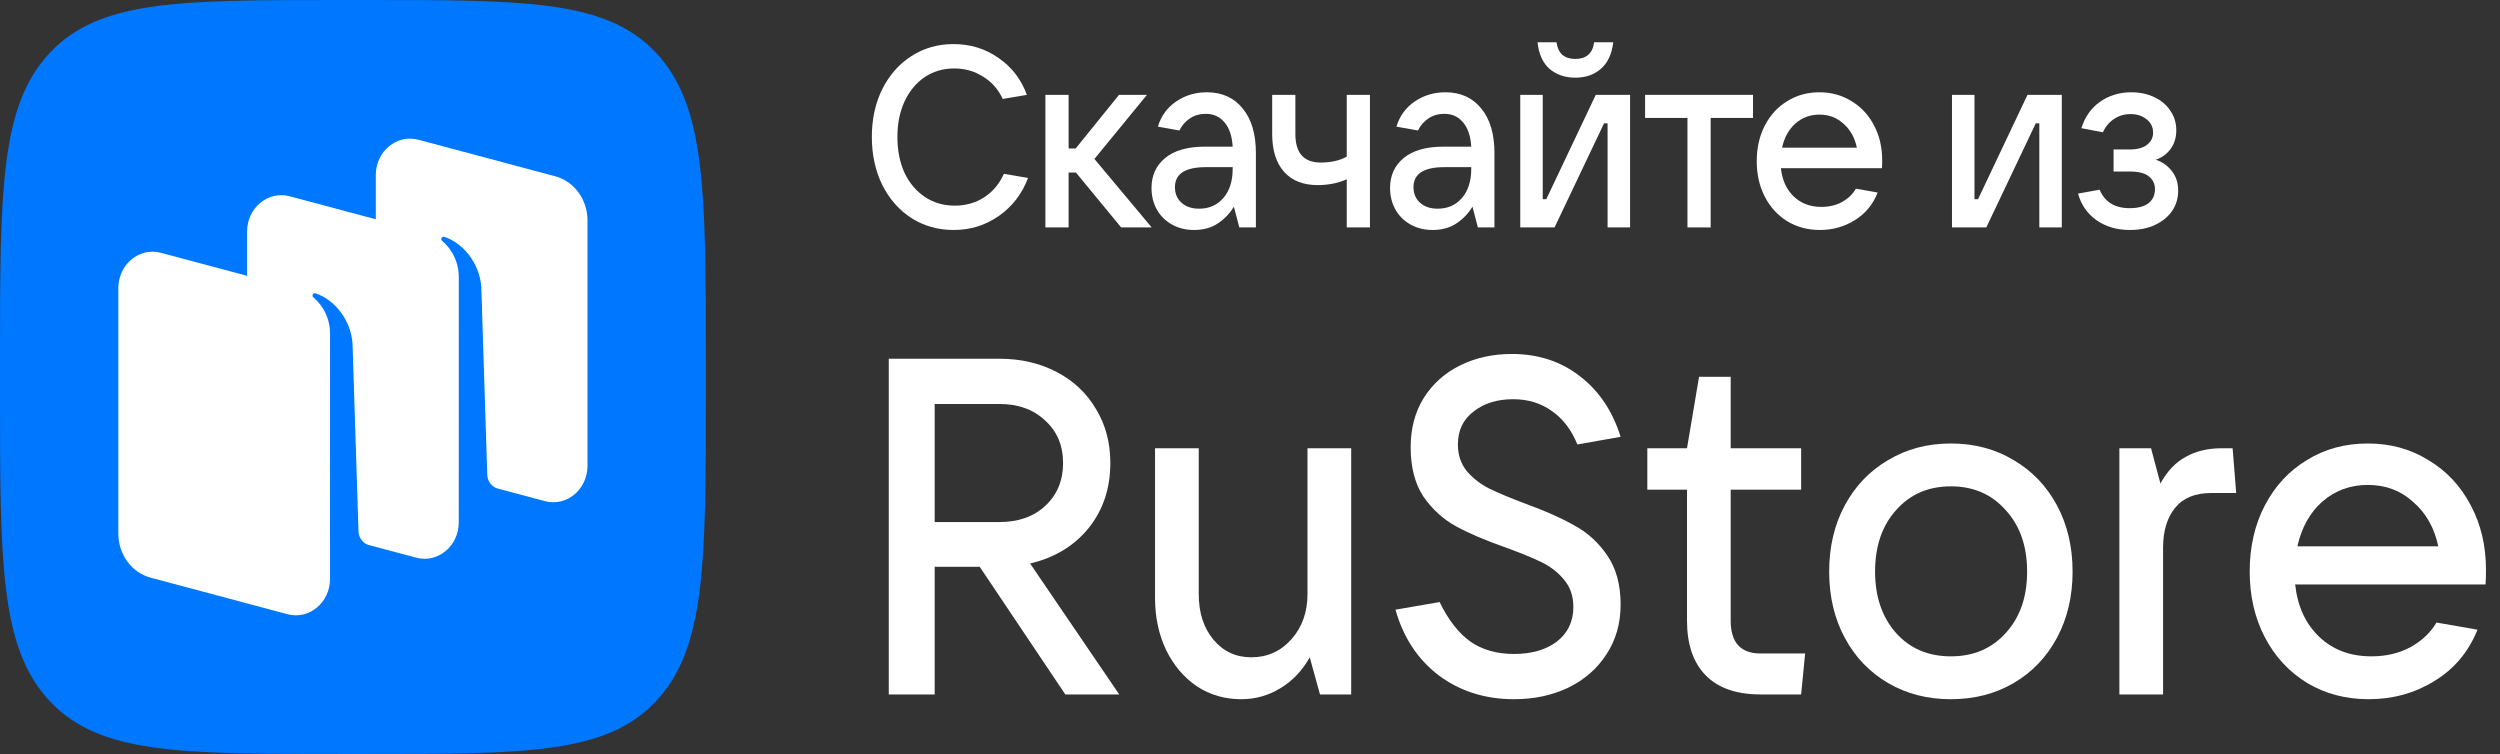 <svg width="126" height="38" viewBox="0 0 126 38" fill="none" xmlns="http://www.w3.org/2000/svg">
<rect x="0" y="0" width="126" height="38" fill="#333333" stroke="none"/>
<path d="M2.501 35.329C5.001 38 9.026 38 17.076 38H18.499C26.549 38 30.573 38 33.074 35.329C35.575 32.658 35.575 28.358 35.575 19.76V18.24C35.575 9.641 35.575 5.342 33.074 2.671C30.573 0 26.549 0 18.499 0H17.076C9.026 0 5.001 0 2.501 2.671C9.48032e-07 5.342 0 9.641 0 18.24V19.76C0 28.358 9.48032e-07 32.658 2.501 35.329Z" fill="#0077FF"/>
<path fill-rule="evenodd" clip-rule="evenodd" d="M27.465 25.257L25.062 24.616C24.772 24.527 24.568 24.249 24.558 23.925L24.258 14.475C24.171 13.225 23.302 12.23 22.393 11.937C22.342 11.92 22.288 11.943 22.258 11.989C22.227 12.037 22.239 12.103 22.281 12.138C22.506 12.324 23.123 12.929 23.123 13.973L23.121 26.329C23.121 27.522 22.066 28.397 20.977 28.106L18.536 27.455C18.266 27.354 18.078 27.085 18.068 26.774L17.768 17.323C17.681 16.073 16.812 15.078 15.904 14.785C15.853 14.768 15.798 14.791 15.768 14.838C15.737 14.885 15.749 14.951 15.792 14.986C16.016 15.172 16.634 15.777 16.634 16.821L16.632 27.12L16.633 27.12V29.178C16.633 30.371 15.578 31.246 14.489 30.956L7.595 29.116C6.636 28.86 5.964 27.945 5.964 26.894V14.519C5.964 13.326 7.02 12.451 8.108 12.741L12.453 13.901V11.67C12.453 10.477 13.508 9.602 14.597 9.892L18.94 11.051V8.82C18.94 7.627 19.996 6.752 21.085 7.043L27.979 8.883C28.937 9.138 29.609 10.054 29.609 11.104V23.48C29.609 24.673 28.554 25.548 27.465 25.257Z" fill="white"/>
<path d="M56.41 35H53.692L49.378 28.568H47.108V35H44.794V18.08H50.366C51.445 18.08 52.411 18.304 53.265 18.752C54.118 19.2 54.778 19.824 55.242 20.624C55.721 21.408 55.961 22.312 55.961 23.336C55.961 24.616 55.594 25.712 54.86 26.624C54.126 27.52 53.145 28.112 51.917 28.4L56.41 35ZM47.108 20.36V26.312H50.366C51.325 26.312 52.096 26.04 52.681 25.496C53.28 24.936 53.579 24.216 53.579 23.336C53.579 22.456 53.28 21.744 52.681 21.2C52.096 20.64 51.325 20.36 50.366 20.36H47.108Z" fill="white"/>
<path d="M62.551 35.24C61.727 35.24 60.986 35.024 60.326 34.592C59.667 34.144 59.151 33.536 58.776 32.768C58.401 31.984 58.214 31.104 58.214 30.128V22.592H60.416V29.936C60.416 30.88 60.663 31.648 61.158 32.24C61.652 32.832 62.289 33.128 63.068 33.128C63.876 33.128 64.55 32.824 65.09 32.216C65.629 31.608 65.898 30.848 65.898 29.936V22.592H68.1V35H66.528L66.011 33.128C65.636 33.8 65.142 34.32 64.528 34.688C63.929 35.056 63.27 35.24 62.551 35.24Z" fill="white"/>
<path d="M76.309 35.24C74.856 35.24 73.59 34.84 72.512 34.04C71.448 33.224 70.722 32.12 70.332 30.728L72.557 30.344C72.991 31.24 73.508 31.904 74.107 32.336C74.706 32.752 75.44 32.96 76.309 32.96C77.193 32.96 77.912 32.752 78.466 32.336C79.02 31.904 79.297 31.32 79.297 30.584C79.297 30.04 79.14 29.584 78.826 29.216C78.526 28.848 78.144 28.552 77.68 28.328C77.215 28.104 76.609 27.856 75.86 27.584C74.856 27.232 74.032 26.88 73.388 26.528C72.744 26.176 72.197 25.68 71.748 25.04C71.314 24.384 71.097 23.552 71.097 22.544C71.097 21.6 71.314 20.776 71.748 20.072C72.197 19.352 72.812 18.8 73.59 18.416C74.369 18.032 75.238 17.84 76.197 17.84C77.53 17.84 78.676 18.216 79.635 18.968C80.593 19.704 81.275 20.72 81.679 22.016L79.5 22.4C79.2 21.664 78.773 21.104 78.219 20.72C77.665 20.32 77.013 20.12 76.264 20.12C75.455 20.12 74.789 20.328 74.264 20.744C73.74 21.144 73.478 21.696 73.478 22.4C73.478 22.928 73.628 23.376 73.927 23.744C74.242 24.112 74.624 24.408 75.073 24.632C75.538 24.856 76.152 25.112 76.916 25.4C77.889 25.752 78.698 26.112 79.342 26.48C80.001 26.832 80.556 27.336 81.005 27.992C81.454 28.648 81.679 29.472 81.679 30.464C81.679 31.424 81.439 32.264 80.96 32.984C80.496 33.704 79.852 34.264 79.028 34.664C78.219 35.048 77.313 35.24 76.309 35.24Z" fill="white"/>
<path d="M90.979 32.936L90.777 35H88.733C87.519 35 86.598 34.68 85.969 34.04C85.34 33.4 85.025 32.48 85.025 31.28V24.68H83.025V22.592H85.025L85.632 18.992H87.227V22.592H90.777V24.68H87.227V31.28C87.227 32.384 87.728 32.936 88.733 32.936H90.979Z" fill="white"/>
<path d="M98.324 35.24C97.141 35.24 96.085 34.968 95.156 34.424C94.228 33.88 93.501 33.12 92.976 32.144C92.452 31.168 92.19 30.056 92.19 28.808C92.19 27.56 92.452 26.448 92.976 25.472C93.501 24.496 94.228 23.736 95.156 23.192C96.085 22.632 97.141 22.352 98.324 22.352C99.507 22.352 100.563 22.632 101.492 23.192C102.421 23.736 103.147 24.496 103.672 25.472C104.195 26.448 104.458 27.56 104.458 28.808C104.458 30.056 104.195 31.168 103.672 32.144C103.147 33.12 102.421 33.88 101.492 34.424C100.563 34.968 99.507 35.24 98.324 35.24ZM98.324 33.08C99.463 33.08 100.383 32.688 101.088 31.904C101.807 31.12 102.167 30.088 102.167 28.808C102.167 27.528 101.807 26.496 101.088 25.712C100.383 24.912 99.463 24.512 98.324 24.512C97.185 24.512 96.265 24.912 95.561 25.712C94.856 26.496 94.504 27.528 94.504 28.808C94.504 30.072 94.856 31.104 95.561 31.904C96.265 32.688 97.185 33.08 98.324 33.08Z" fill="white"/>
<path d="M106.817 35V22.592H108.413L108.885 24.368C109.229 23.744 109.656 23.296 110.165 23.024C110.674 22.736 111.282 22.592 111.986 22.592H112.524L112.704 24.848H111.446C110.638 24.848 110.03 25.096 109.627 25.592C109.222 26.088 109.019 26.76 109.019 27.608V35H106.817Z" fill="white"/>
<path d="M125.293 28.712C125.293 29.032 125.286 29.28 125.271 29.456H115.676C115.796 30.56 116.201 31.44 116.89 32.096C117.579 32.752 118.455 33.08 119.518 33.08C120.253 33.08 120.904 32.928 121.473 32.624C122.057 32.304 122.499 31.888 122.798 31.376L124.866 31.736C124.417 32.856 123.69 33.72 122.686 34.328C121.698 34.936 120.597 35.24 119.384 35.24C118.231 35.24 117.197 34.968 116.283 34.424C115.37 33.864 114.658 33.096 114.149 32.12C113.639 31.144 113.385 30.04 113.385 28.808C113.385 27.56 113.639 26.448 114.149 25.472C114.658 24.496 115.362 23.736 116.26 23.192C117.159 22.632 118.185 22.352 119.339 22.352C120.477 22.352 121.495 22.632 122.394 23.192C123.308 23.736 124.019 24.496 124.529 25.472C125.038 26.432 125.293 27.512 125.293 28.712ZM119.339 24.44C118.455 24.44 117.691 24.72 117.047 25.28C116.417 25.84 115.998 26.592 115.788 27.536H122.889C122.694 26.608 122.275 25.864 121.63 25.304C121.001 24.728 120.238 24.44 119.339 24.44Z" fill="white"/>
<path d="M48.068 11.591C47.281 11.591 46.573 11.393 45.945 10.997C45.316 10.592 44.823 10.032 44.465 9.317C44.116 8.602 43.941 7.796 43.941 6.9C43.941 6.004 44.116 5.203 44.465 4.496C44.823 3.781 45.312 3.226 45.933 2.829C46.561 2.424 47.269 2.222 48.056 2.222C48.907 2.222 49.663 2.455 50.323 2.92C50.991 3.376 51.468 3.997 51.754 4.781L50.537 4.987C50.315 4.505 49.985 4.13 49.547 3.863C49.118 3.587 48.633 3.45 48.092 3.45C47.535 3.45 47.038 3.596 46.601 3.889C46.171 4.182 45.833 4.591 45.587 5.117C45.348 5.634 45.229 6.228 45.229 6.9C45.229 7.581 45.348 8.184 45.587 8.709C45.833 9.226 46.175 9.631 46.613 9.924C47.05 10.217 47.551 10.364 48.116 10.364C48.672 10.364 49.166 10.226 49.595 9.95C50.032 9.666 50.366 9.269 50.597 8.761L51.814 8.968C51.512 9.769 51.023 10.406 50.346 10.88C49.671 11.354 48.911 11.591 48.068 11.591Z" fill="white"/>
<path d="M58.045 11.462H56.506L54.227 8.696H53.858V11.462H52.688V4.781H53.858V7.482H54.215L56.398 4.781H57.806L55.158 8.011L58.045 11.462Z" fill="white"/>
<path d="M60.827 4.651C61.591 4.651 62.191 4.923 62.629 5.465C63.074 6 63.297 6.749 63.297 7.714V11.462H62.462L62.187 10.415C61.988 10.751 61.722 11.031 61.388 11.255C61.054 11.479 60.652 11.591 60.183 11.591C59.77 11.591 59.4 11.501 59.074 11.32C58.748 11.139 58.493 10.889 58.31 10.57C58.127 10.243 58.036 9.876 58.036 9.472C58.036 8.843 58.267 8.339 58.728 7.96C59.189 7.58 59.857 7.391 60.732 7.391H62.127C62.096 6.865 61.961 6.46 61.722 6.176C61.483 5.883 61.165 5.737 60.768 5.737C60.465 5.737 60.199 5.814 59.968 5.969C59.738 6.124 59.563 6.327 59.444 6.577L58.358 6.383C58.517 5.849 58.823 5.427 59.276 5.116C59.73 4.806 60.247 4.651 60.827 4.651ZM60.434 10.518C60.935 10.518 61.34 10.342 61.65 9.988C61.968 9.627 62.127 9.131 62.127 8.502V8.425H60.768C59.734 8.425 59.217 8.761 59.217 9.433C59.217 9.76 59.328 10.023 59.551 10.221C59.773 10.419 60.068 10.518 60.434 10.518Z" fill="white"/>
<path d="M67.876 9.032C67.685 9.127 67.458 9.2 67.196 9.252C66.933 9.304 66.675 9.33 66.421 9.33C65.681 9.33 65.112 9.106 64.715 8.658C64.317 8.21 64.118 7.576 64.118 6.758V4.781H65.287V6.758C65.287 7.714 65.713 8.192 66.564 8.192C67.081 8.192 67.518 8.093 67.876 7.895V4.781H69.045V11.462H67.876V9.032Z" fill="white"/>
<path d="M72.851 4.651C73.614 4.651 74.215 4.923 74.652 5.465C75.097 6 75.32 6.749 75.32 7.714V11.462H74.485L74.211 10.415C74.012 10.751 73.745 11.031 73.411 11.255C73.077 11.479 72.676 11.591 72.207 11.591C71.793 11.591 71.423 11.501 71.097 11.32C70.771 11.139 70.517 10.889 70.334 10.57C70.151 10.243 70.059 9.876 70.059 9.472C70.059 8.843 70.29 8.339 70.751 7.96C71.213 7.58 71.88 7.391 72.755 7.391H74.151C74.119 6.865 73.984 6.46 73.745 6.176C73.507 5.883 73.189 5.737 72.791 5.737C72.489 5.737 72.222 5.814 71.992 5.969C71.761 6.124 71.586 6.327 71.467 6.577L70.381 6.383C70.54 5.849 70.847 5.427 71.3 5.116C71.753 4.806 72.27 4.651 72.851 4.651ZM72.457 10.518C72.958 10.518 73.364 10.342 73.674 9.988C73.992 9.627 74.151 9.131 74.151 8.502V8.425H72.791C71.757 8.425 71.24 8.761 71.24 9.433C71.24 9.76 71.352 10.023 71.574 10.221C71.797 10.419 72.091 10.518 72.457 10.518Z" fill="white"/>
<path d="M78.35 11.462H76.621V4.781H77.754V10.04H77.933L80.426 4.781H82.156V11.462H81.022V6.215H80.844L78.35 11.462ZM79.4 3.915C78.883 3.915 78.45 3.768 78.1 3.475C77.758 3.174 77.555 2.726 77.491 2.131H78.446C78.486 2.407 78.585 2.618 78.744 2.765C78.911 2.903 79.13 2.971 79.4 2.971C79.671 2.971 79.885 2.903 80.044 2.765C80.211 2.618 80.311 2.407 80.343 2.131H81.309C81.237 2.726 81.026 3.174 80.677 3.475C80.335 3.768 79.909 3.915 79.4 3.915Z" fill="white"/>
<path d="M86.217 11.462H85.048V5.944H82.913V4.781H88.352V5.944H86.217V11.462Z" fill="white"/>
<path d="M94.862 8.076C94.862 8.248 94.858 8.382 94.85 8.476H89.757C89.82 9.071 90.035 9.545 90.401 9.898C90.766 10.251 91.232 10.428 91.796 10.428C92.186 10.428 92.532 10.346 92.834 10.182C93.144 10.01 93.379 9.786 93.538 9.51L94.635 9.704C94.397 10.307 94.011 10.773 93.478 11.1C92.954 11.427 92.369 11.591 91.725 11.591C91.112 11.591 90.564 11.444 90.079 11.152C89.594 10.85 89.216 10.437 88.945 9.911C88.675 9.385 88.54 8.791 88.54 8.128C88.54 7.456 88.675 6.857 88.945 6.331C89.216 5.806 89.59 5.396 90.067 5.104C90.544 4.802 91.089 4.651 91.701 4.651C92.305 4.651 92.846 4.802 93.323 5.104C93.808 5.396 94.186 5.806 94.457 6.331C94.727 6.848 94.862 7.43 94.862 8.076ZM91.701 5.776C91.232 5.776 90.826 5.926 90.484 6.228C90.15 6.529 89.927 6.934 89.816 7.443H93.586C93.482 6.943 93.26 6.542 92.918 6.241C92.584 5.931 92.178 5.776 91.701 5.776Z" fill="white"/>
<path d="M100.11 11.462H98.38V4.781H99.513V10.04H99.692L102.185 4.781H103.915V11.462H102.782V6.215H102.603L100.11 11.462Z" fill="white"/>
<path d="M108.647 8.05C108.973 8.153 109.244 8.343 109.458 8.619C109.673 8.886 109.78 9.217 109.78 9.614C109.78 9.984 109.681 10.32 109.482 10.622C109.283 10.915 108.997 11.152 108.623 11.332C108.257 11.505 107.832 11.591 107.347 11.591C106.695 11.591 106.134 11.427 105.665 11.1C105.196 10.764 104.885 10.316 104.734 9.756L105.82 9.562C106.082 10.182 106.587 10.492 107.335 10.492C107.748 10.492 108.063 10.411 108.277 10.247C108.5 10.075 108.611 9.838 108.611 9.536C108.611 9.269 108.508 9.054 108.301 8.89C108.102 8.726 107.78 8.644 107.335 8.644H106.524V7.533H107.335C107.717 7.533 108.007 7.456 108.206 7.3C108.412 7.145 108.516 6.939 108.516 6.68C108.516 6.404 108.405 6.18 108.182 6.008C107.967 5.836 107.701 5.75 107.383 5.75C107.072 5.75 106.794 5.832 106.548 5.995C106.301 6.159 106.114 6.383 105.987 6.667L104.901 6.46C105.084 5.883 105.398 5.44 105.844 5.129C106.297 4.811 106.822 4.651 107.418 4.651C107.848 4.651 108.234 4.733 108.576 4.897C108.925 5.06 109.196 5.289 109.387 5.582C109.586 5.875 109.685 6.202 109.685 6.564C109.685 6.934 109.589 7.249 109.399 7.507C109.208 7.766 108.957 7.947 108.647 8.05Z" fill="white"/>
</svg>
